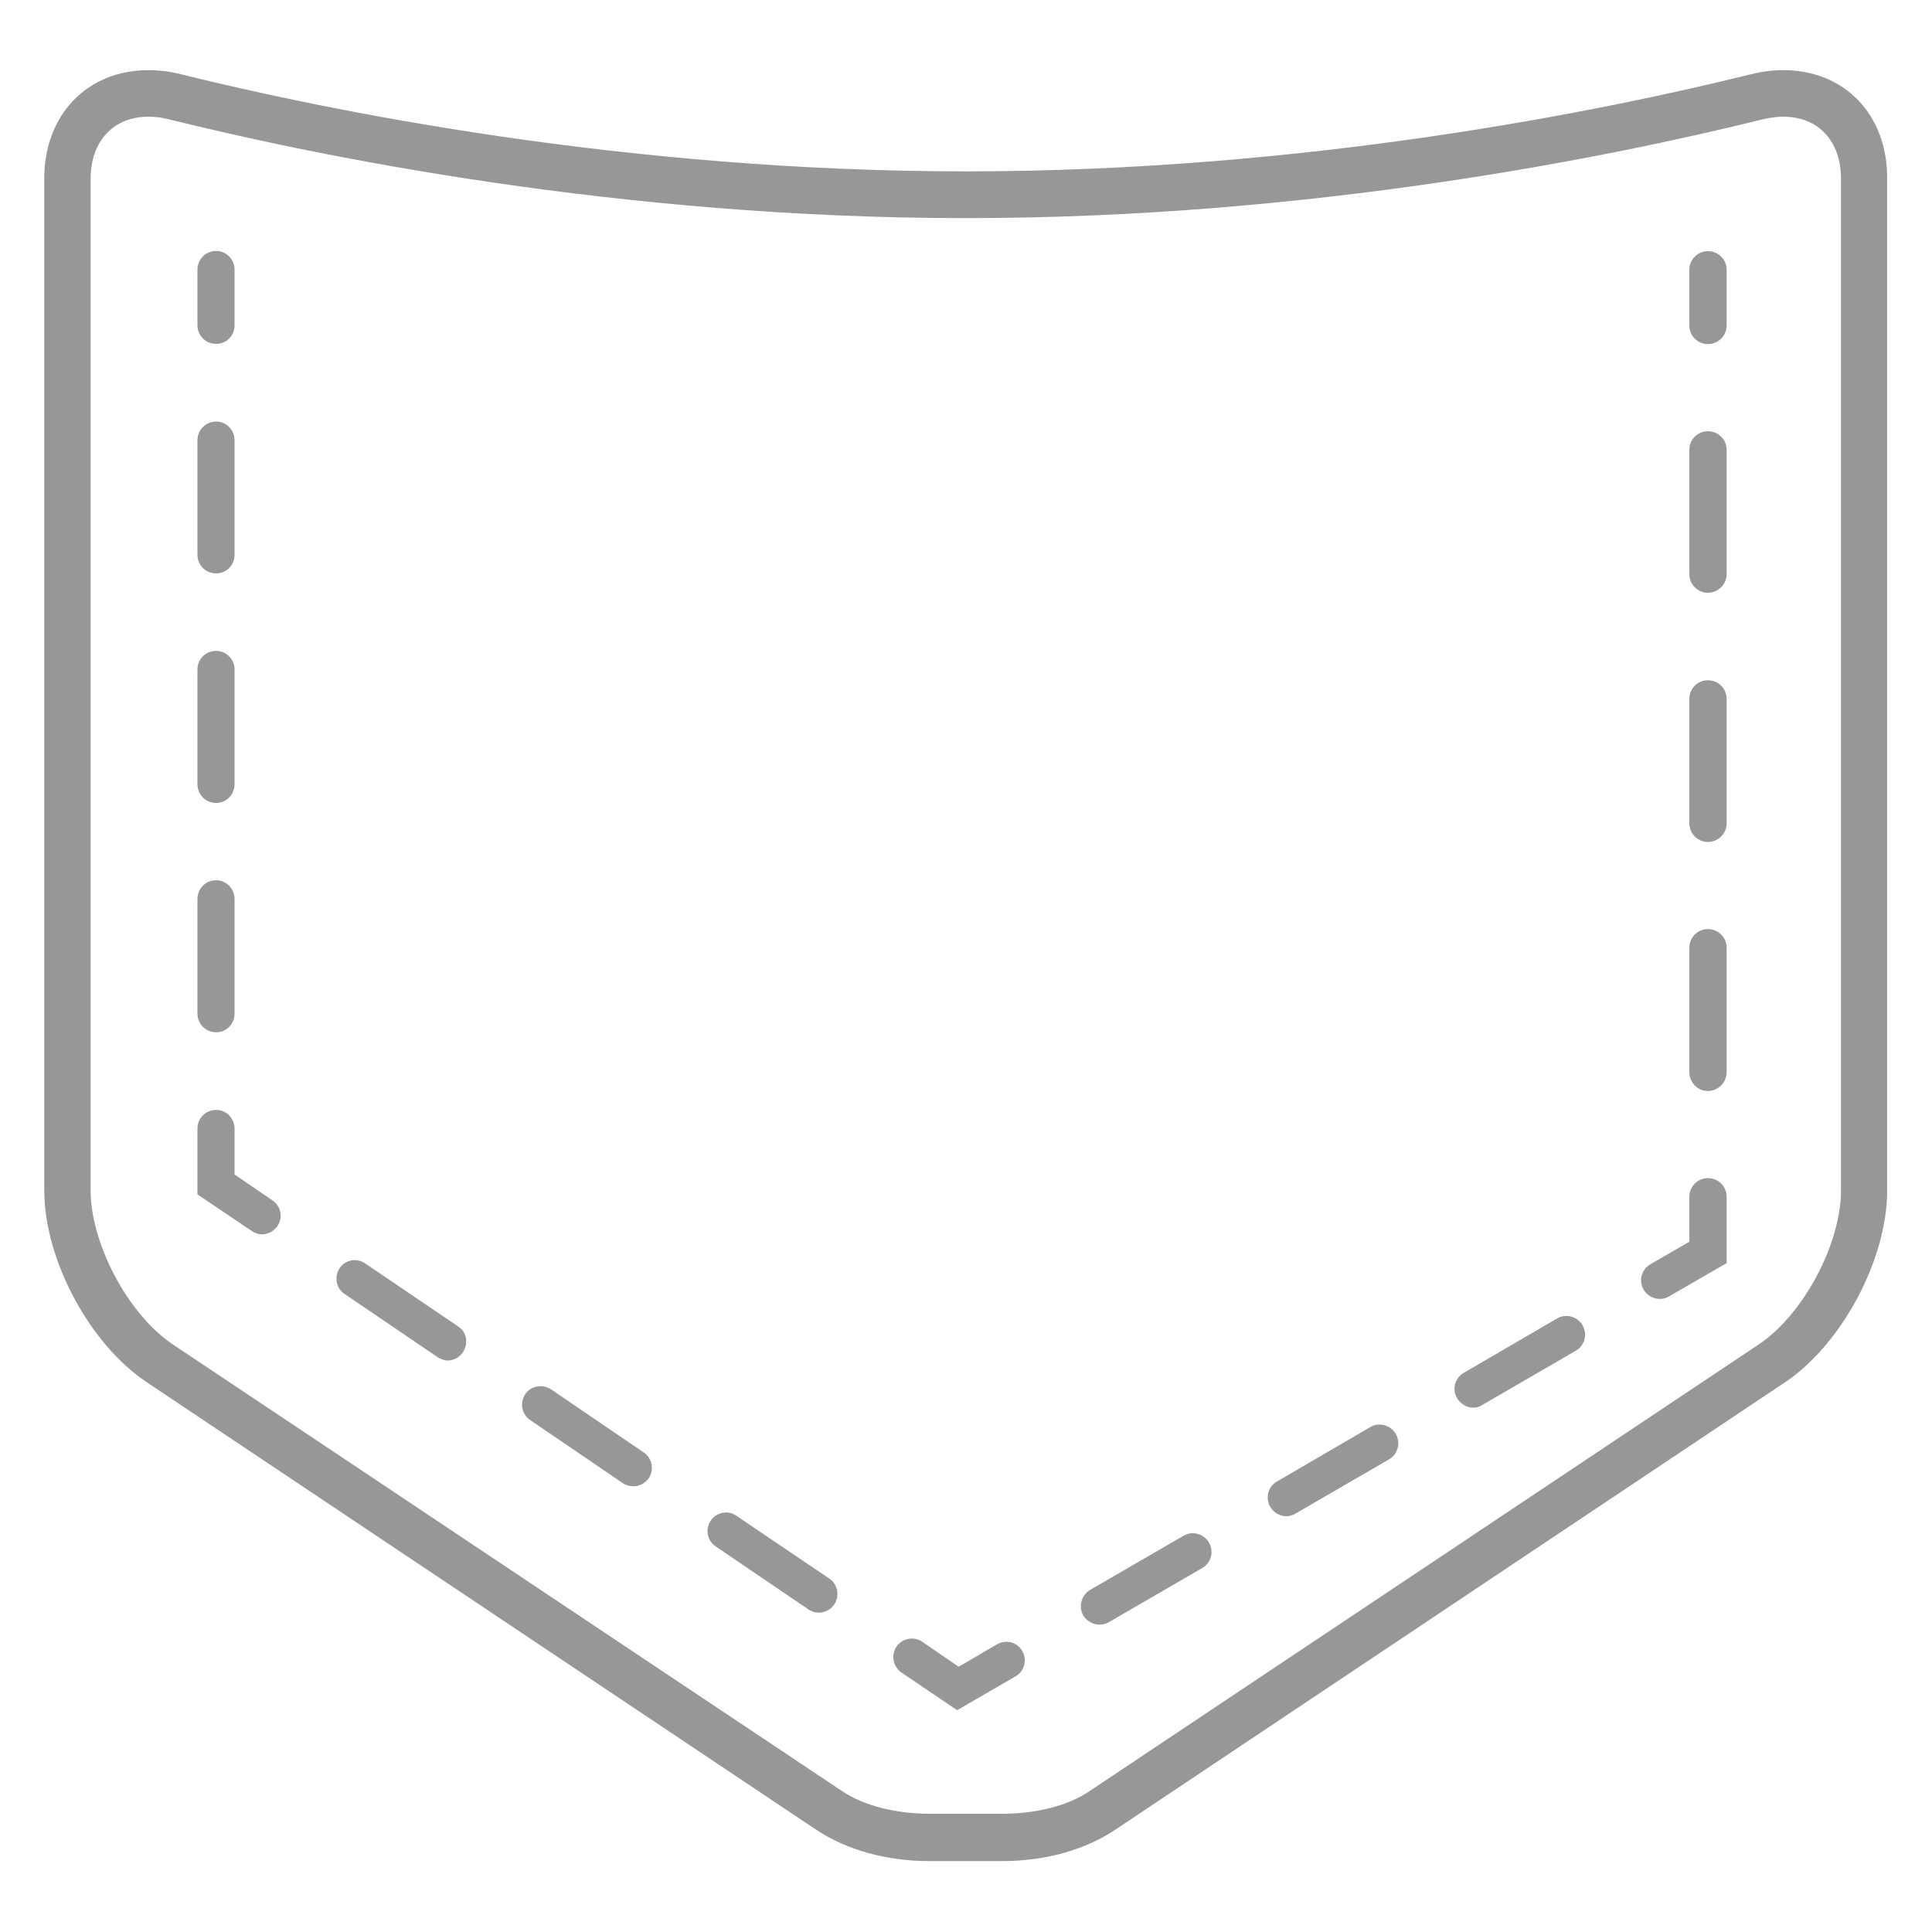 <?xml version="1.0" encoding="utf-8"?>
<!-- Generator: Adobe Illustrator 16.0.0, SVG Export Plug-In . SVG Version: 6.00 Build 0)  -->
<!DOCTYPE svg PUBLIC "-//W3C//DTD SVG 1.1//EN" "http://www.w3.org/Graphics/SVG/1.1/DTD/svg11.dtd">
<svg version="1.1" id="Capa_1" xmlns="http://www.w3.org/2000/svg" xmlns:xlink="http://www.w3.org/1999/xlink" x="0px" y="0px"
	 width="10px" height="10px" viewBox="35 31 10 10" enable-background="new 35 31 10 10" xml:space="preserve">
<g>
	<path fill="#989798" d="M44.23,31.363c-0.054,0-0.109,0.007-0.166,0.021c-0.759,0.188-2.297,0.503-4.064,0.503
		s-3.305-0.315-4.065-0.503c-0.056-0.014-0.112-0.021-0.166-0.021c-0.318,0-0.54,0.231-0.54,0.562v5.235
		c0,0.359,0.234,0.798,0.533,0.996l3.463,2.315c0.156,0.104,0.364,0.162,0.584,0.162h0.379c0.221,0,0.429-0.058,0.584-0.162
		l3.464-2.314c0.298-0.199,0.532-0.638,0.532-0.997v-5.235C44.77,31.595,44.549,31.363,44.23,31.363z M44.529,37.161
		c0,0.277-0.195,0.644-0.426,0.798l-3.464,2.312c-0.11,0.075-0.276,0.117-0.452,0.117h-0.375c-0.176,0-0.341-0.042-0.453-0.117
		l-3.464-2.312c-0.231-0.154-0.426-0.521-0.426-0.798v-5.235c0-0.195,0.118-0.322,0.299-0.322c0.034,0,0.07,0.004,0.108,0.014
		c0.771,0.191,2.33,0.511,4.123,0.511c1.792,0,3.352-0.32,4.123-0.511c0.039-0.009,0.075-0.014,0.108-0.014
		c0.183,0,0.299,0.127,0.299,0.322V37.161L44.529,37.161z M36.119,32.78c0.053,0,0.095-0.043,0.095-0.096v-0.289
		c0-0.053-0.043-0.096-0.095-0.096c-0.054,0-0.097,0.043-0.097,0.096v0.289C36.022,32.737,36.065,32.78,36.119,32.78z
		 M36.119,33.968c0.053,0,0.095-0.043,0.095-0.096v-0.594c0-0.053-0.043-0.096-0.095-0.096c-0.054,0-0.097,0.043-0.097,0.096v0.594
		C36.022,33.925,36.065,33.968,36.119,33.968z M36.119,36.343c0.053,0,0.095-0.043,0.095-0.096v-0.594
		c0-0.053-0.043-0.097-0.095-0.097c-0.054,0-0.097,0.043-0.097,0.097v0.594C36.022,36.3,36.065,36.343,36.119,36.343z
		 M36.119,35.156c0.053,0,0.095-0.043,0.095-0.097v-0.594c0-0.053-0.043-0.096-0.095-0.096c-0.054,0-0.097,0.042-0.097,0.096v0.594
		C36.022,35.113,36.065,35.156,36.119,35.156z M36.214,37.079v-0.237c0-0.055-0.043-0.097-0.095-0.097
		c-0.054,0-0.097,0.042-0.097,0.097v0.34l0.28,0.189c0.017,0.012,0.036,0.018,0.054,0.018c0.031,0,0.061-0.016,0.08-0.043
		c0.03-0.043,0.018-0.104-0.026-0.133L36.214,37.079z M38.812,38.846c-0.043-0.031-0.103-0.019-0.133,0.024
		c-0.03,0.045-0.019,0.104,0.025,0.134l0.48,0.326c0.017,0.012,0.036,0.017,0.054,0.017c0.031,0,0.061-0.015,0.08-0.042
		c0.029-0.044,0.019-0.104-0.025-0.134L38.812,38.846z M37.852,38.191c-0.043-0.028-0.104-0.019-0.133,0.025
		c-0.03,0.045-0.019,0.104,0.025,0.134l0.48,0.327c0.016,0.011,0.035,0.016,0.054,0.016c0.031,0,0.061-0.015,0.08-0.042
		c0.029-0.043,0.018-0.103-0.026-0.133L37.852,38.191z M36.891,37.54c-0.043-0.03-0.103-0.021-0.133,0.024
		c-0.029,0.043-0.019,0.104,0.025,0.133l0.481,0.327c0.016,0.01,0.035,0.018,0.053,0.018c0.031,0,0.061-0.016,0.079-0.043
		c0.03-0.045,0.02-0.104-0.024-0.133L36.891,37.54z M40.159,39.512l-0.197,0.115l-0.188-0.129c-0.043-0.03-0.104-0.019-0.134,0.025
		c-0.029,0.044-0.018,0.104,0.026,0.134l0.288,0.195l0.302-0.175c0.046-0.026,0.062-0.085,0.035-0.132
		C40.264,39.499,40.205,39.484,40.159,39.512z M41.126,38.949l-0.483,0.28c-0.046,0.027-0.062,0.086-0.036,0.133
		c0.019,0.03,0.051,0.047,0.084,0.047c0.018,0,0.033-0.004,0.049-0.013l0.483-0.28c0.046-0.027,0.062-0.085,0.034-0.133
		C41.229,38.938,41.171,38.922,41.126,38.949z M42.092,38.387l-0.482,0.281c-0.047,0.026-0.062,0.085-0.035,0.132
		c0.018,0.03,0.051,0.048,0.083,0.048c0.017,0,0.033-0.005,0.048-0.014l0.483-0.28c0.046-0.026,0.062-0.085,0.036-0.132
		C42.197,38.376,42.138,38.359,42.092,38.387z M43.06,37.824l-0.484,0.282c-0.045,0.026-0.062,0.085-0.034,0.131
		c0.018,0.03,0.05,0.049,0.083,0.049c0.017,0,0.033-0.004,0.049-0.015l0.483-0.28c0.045-0.026,0.061-0.085,0.034-0.132
		C43.164,37.813,43.104,37.798,43.06,37.824z M43.84,37.098c-0.053,0-0.096,0.043-0.096,0.097v0.232l-0.202,0.117
		c-0.046,0.026-0.062,0.086-0.034,0.132c0.018,0.03,0.05,0.047,0.082,0.047c0.018,0,0.034-0.003,0.049-0.013l0.298-0.172v-0.344
		C43.937,37.141,43.894,37.098,43.84,37.098z M43.84,35.809c-0.053,0-0.096,0.043-0.096,0.096v0.644
		c0,0.054,0.043,0.098,0.096,0.098s0.097-0.044,0.097-0.098v-0.644C43.937,35.852,43.894,35.809,43.84,35.809z M43.84,33.232
		c-0.053,0-0.096,0.043-0.096,0.096v0.644c0,0.053,0.043,0.096,0.096,0.096s0.097-0.043,0.097-0.096v-0.644
		C43.937,33.275,43.894,33.232,43.84,33.232z M43.84,34.521c-0.053,0-0.096,0.043-0.096,0.096v0.645
		c0,0.052,0.043,0.096,0.096,0.096s0.097-0.043,0.097-0.096v-0.645C43.937,34.564,43.894,34.521,43.84,34.521z M43.84,32.3
		c-0.053,0-0.096,0.043-0.096,0.096v0.289c0,0.053,0.043,0.096,0.096,0.096s0.097-0.043,0.097-0.096v-0.289
		C43.937,32.343,43.894,32.3,43.84,32.3z"/>
</g>
</svg>

